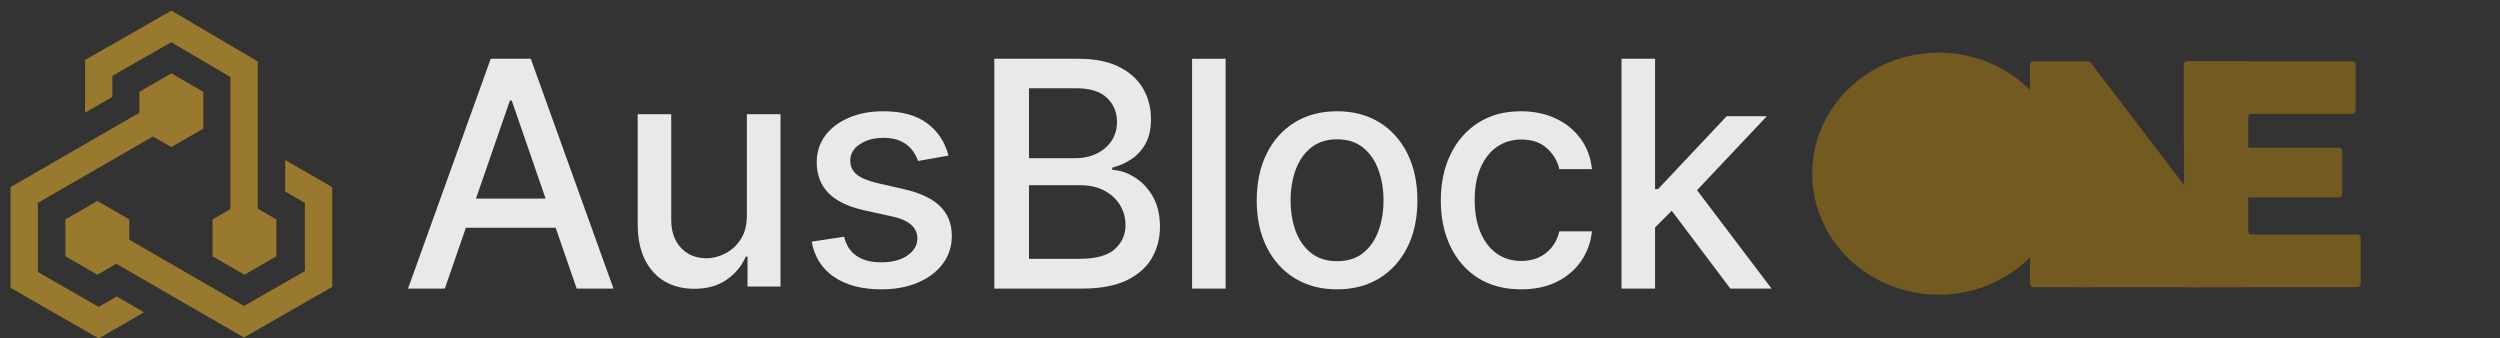 <svg xmlns="http://www.w3.org/2000/svg" width="229" height="31" viewBox="0 0 229 31" fill="none"><rect x="0" y="0" width="229" height="31" fill="#333333" stroke="none"/><g opacity="0.9"><path d="M86.879 14.251L84.093 14.745C83.977 14.389 83.791 14.049 83.539 13.727C83.292 13.405 82.956 13.141 82.531 12.936C82.107 12.73 81.575 12.627 80.938 12.627C80.067 12.627 79.341 12.822 78.759 13.213C78.176 13.597 77.885 14.094 77.885 14.704C77.885 15.231 78.08 15.656 78.47 15.978C78.862 16.3 79.492 16.564 80.362 16.77L82.871 17.345C84.323 17.681 85.405 18.199 86.118 18.898C86.831 19.597 87.187 20.505 87.187 21.622C87.187 22.567 86.913 23.41 86.366 24.151C85.823 24.884 85.067 25.459 84.093 25.877C83.127 26.295 82.006 26.504 80.732 26.504C78.965 26.504 77.522 26.128 76.405 25.374C75.288 24.613 74.603 23.534 74.349 22.136L77.32 21.683C77.504 22.458 77.885 23.044 78.461 23.441C79.035 23.832 79.786 24.027 80.712 24.027C81.719 24.027 82.523 23.818 83.127 23.4C83.73 22.975 84.032 22.458 84.032 21.848C84.032 21.355 83.846 20.94 83.476 20.604C83.114 20.268 82.555 20.015 81.801 19.843L79.129 19.258C77.655 18.922 76.565 18.387 75.86 17.654C75.161 16.921 74.811 15.992 74.811 14.868C74.811 13.936 75.072 13.121 75.593 12.421C76.114 11.723 76.832 11.178 77.751 10.787C78.669 10.39 79.721 10.191 80.907 10.191C82.613 10.191 83.957 10.561 84.936 11.301C85.917 12.034 86.563 13.018 86.879 14.251Z" fill="#FBFEF9"></path><path d="M68.413 19.7V10.458H71.496V26.247H68.474V23.513H68.31C67.947 24.356 67.364 25.058 66.562 25.62C65.767 26.175 64.777 26.453 63.592 26.453C62.577 26.453 61.68 26.23 60.898 25.785C60.124 25.333 59.514 24.664 59.069 23.78C58.63 22.896 58.411 21.803 58.411 20.501V10.458H61.484V20.131C61.484 21.207 61.782 22.064 62.379 22.701C62.975 23.338 63.749 23.657 64.702 23.657C65.277 23.657 65.85 23.513 66.418 23.225C66.994 22.938 67.47 22.502 67.847 21.92C68.231 21.337 68.419 20.597 68.413 19.7Z" fill="#FBFEF9"></path><path d="M40.746 26.434H37.375L44.951 5.382H48.62L56.196 26.434H52.825L46.873 9.206H46.709L40.746 26.434ZM41.312 18.19H52.249V20.862H41.312V18.19Z" fill="#FBFEF9"></path><path d="M151.358 21.078L151.337 17.326H151.871L158.162 10.645H161.843L154.667 18.251H154.185L151.358 21.078ZM148.531 26.434V5.382H151.604V26.434H148.531ZM158.501 26.434L152.848 18.93L154.965 16.782L162.274 26.434H158.501Z" fill="#FBFEF9"></path><path d="M139.337 26.504C137.809 26.504 136.493 26.158 135.39 25.466C134.294 24.767 133.451 23.804 132.862 22.578C132.271 21.351 131.978 19.946 131.978 18.363C131.978 16.759 132.279 15.344 132.882 14.118C133.484 12.884 134.334 11.921 135.431 11.229C136.528 10.537 137.82 10.191 139.307 10.191C140.506 10.191 141.575 10.414 142.514 10.859C143.452 11.298 144.209 11.914 144.785 12.709C145.368 13.504 145.714 14.433 145.823 15.495H142.832C142.668 14.755 142.291 14.118 141.702 13.583C141.119 13.049 140.338 12.781 139.357 12.781C138.501 12.781 137.752 13.008 137.106 13.46C136.469 13.905 135.972 14.543 135.617 15.372C135.26 16.194 135.082 17.167 135.082 18.291C135.082 19.442 135.256 20.436 135.606 21.272C135.956 22.108 136.449 22.756 137.086 23.215C137.73 23.674 138.488 23.904 139.357 23.904C139.94 23.904 140.467 23.797 140.94 23.585C141.42 23.366 141.822 23.054 142.144 22.65C142.473 22.245 142.703 21.759 142.832 21.19H145.823C145.714 22.211 145.381 23.122 144.827 23.924C144.271 24.726 143.528 25.357 142.596 25.816C141.671 26.275 140.585 26.504 139.337 26.504Z" fill="#FBFEF9"></path><path d="M122.475 26.504C120.995 26.504 119.703 26.165 118.6 25.487C117.496 24.808 116.64 23.859 116.03 22.639C115.42 21.42 115.115 19.994 115.115 18.363C115.115 16.725 115.42 15.293 116.03 14.066C116.64 12.84 117.496 11.887 118.6 11.209C119.703 10.53 120.995 10.191 122.475 10.191C123.955 10.191 125.247 10.53 126.351 11.209C127.454 11.887 128.31 12.84 128.92 14.066C129.53 15.293 129.835 16.725 129.835 18.363C129.835 19.994 129.53 21.42 128.92 22.639C128.31 23.859 127.454 24.808 126.351 25.487C125.247 26.165 123.955 26.504 122.475 26.504ZM122.485 23.924C123.445 23.924 124.24 23.671 124.87 23.164C125.501 22.657 125.966 21.981 126.268 21.139C126.576 20.296 126.73 19.367 126.73 18.353C126.73 17.345 126.576 16.42 126.268 15.577C125.966 14.727 125.501 14.046 124.87 13.532C124.24 13.018 123.445 12.761 122.485 12.761C121.519 12.761 120.717 13.018 120.08 13.532C119.449 14.046 118.98 14.727 118.672 15.577C118.37 16.42 118.219 17.345 118.219 18.353C118.219 19.367 118.37 20.296 118.672 21.139C118.98 21.981 119.449 22.657 120.08 23.164C120.717 23.671 121.519 23.924 122.485 23.924Z" fill="#FBFEF9"></path><path d="M112.268 5.382V26.434H109.194V5.382H112.268Z" fill="#FBFEF9"></path><path d="M91.08 26.434V5.382H98.79C100.283 5.382 101.52 5.628 102.5 6.122C103.48 6.608 104.214 7.27 104.7 8.106C105.187 8.935 105.43 9.87 105.43 10.912C105.43 11.789 105.269 12.529 104.947 13.132C104.625 13.729 104.193 14.208 103.652 14.571C103.117 14.928 102.528 15.188 101.884 15.353V15.558C102.583 15.592 103.264 15.819 103.929 16.237C104.601 16.648 105.156 17.234 105.594 17.994C106.033 18.755 106.252 19.68 106.252 20.77C106.252 21.846 105.999 22.812 105.492 23.669C104.991 24.518 104.217 25.193 103.169 25.694C102.12 26.187 100.78 26.434 99.149 26.434H91.08ZM94.256 23.71H98.841C100.362 23.71 101.452 23.415 102.11 22.826C102.768 22.236 103.097 21.5 103.097 20.616C103.097 19.951 102.929 19.341 102.593 18.786C102.257 18.231 101.777 17.789 101.154 17.46C100.537 17.131 99.804 16.966 98.954 16.966H94.256V23.71ZM94.256 14.489H98.512C99.225 14.489 99.865 14.352 100.434 14.078C101.01 13.804 101.466 13.42 101.801 12.927C102.144 12.426 102.315 11.837 102.315 11.159C102.315 10.288 102.01 9.558 101.401 8.969C100.791 8.38 99.855 8.085 98.594 8.085H94.256V14.489Z" fill="#FBFEF9"></path><path d="M15.27 11.768L3.464 18.585V24.914L9.04 28.114L10.693 27.16L13.194 28.604L9.044 31L0.963 26.362V17.141L14.02 9.602L15.27 11.768Z" fill="#A4812C"></path><path d="M26.126 17.546L27.927 18.586V24.827L22.351 28.027L9.717 20.733L8.467 22.899L22.347 30.913L30.428 26.275V17.142L26.126 14.658V17.546Z" fill="#A4812C"></path><path d="M23.61 5.631L23.611 20.178H21.109L21.109 7.061L15.686 3.865L10.293 6.947V8.875L7.792 10.323V5.495L15.705 0.973L23.61 5.631Z" fill="#A4812C"></path><path d="M15.695 6.721L18.62 8.409V11.786L15.695 13.474L12.771 11.786V8.409L15.695 6.721Z" fill="#A4812C"></path><path d="M8.919 18.41L11.843 20.098V23.475L8.919 25.163L5.995 23.475V20.098L8.919 18.41Z" fill="#A4812C"></path><path d="M22.393 18.41L25.317 20.098V23.475L22.393 25.163L19.468 23.475V20.098L22.393 18.41Z" fill="#A4812C"></path><path d="M200.359 26.3C200.194 26.3 200.059 26.166 200.059 26V5.913C200.059 5.747 200.194 5.613 200.359 5.613H215.482C215.648 5.613 215.782 5.747 215.782 5.913V10.13C215.782 10.296 215.648 10.43 215.482 10.43H206.228C206.063 10.43 205.928 10.564 205.928 10.73V21.183C205.928 21.349 206.063 21.483 206.228 21.483H215.945C216.111 21.483 216.245 21.617 216.245 21.783V26C216.245 26.166 216.111 26.3 215.945 26.3H200.359ZM203.263 18.084C203.097 18.084 202.963 17.95 202.963 17.784V13.833C202.963 13.667 203.097 13.533 203.263 13.533H214.247C214.412 13.533 214.547 13.667 214.547 13.833V17.784C214.547 17.95 214.412 18.084 214.247 18.084H203.263Z" fill="#795E1E"></path><path d="M186.246 26.3C186.081 26.3 185.946 26.166 185.946 26V5.913C185.946 5.747 186.081 5.613 186.246 5.613H191.265C191.359 5.613 191.447 5.656 191.504 5.731L201.41 18.721C201.58 18.945 201.377 19.259 201.103 19.195L200.85 19.136C200.729 19.108 200.638 19.008 200.621 18.886C200.529 18.237 200.446 17.645 200.372 17.109C200.31 16.518 200.248 15.957 200.186 15.425C200.145 14.893 200.104 14.361 200.063 13.829C200.042 13.297 200.032 12.715 200.032 12.085C200.032 11.454 200.032 10.745 200.032 9.957V5.913C200.032 5.747 200.166 5.613 200.332 5.613H205.632C205.797 5.613 205.932 5.747 205.932 5.913V26C205.932 26.166 205.797 26.3 205.632 26.3H200.551C200.457 26.3 200.369 26.257 200.312 26.183L189.607 12.19C189.436 11.966 189.64 11.651 189.914 11.716L191.026 11.978C191.148 12.007 191.239 12.108 191.255 12.232C191.345 12.953 191.419 13.584 191.475 14.124C191.558 14.715 191.62 15.247 191.661 15.72C191.702 16.193 191.733 16.646 191.753 17.08C191.795 17.513 191.815 17.976 191.815 18.469C191.836 18.961 191.846 19.523 191.846 20.153V26C191.846 26.166 191.712 26.3 191.546 26.3H186.246Z" fill="#795E1E"></path><ellipse cx="177.583" cy="15.908" rx="11.586" ry="11.085" fill="#795E1E"></ellipse><path d="M201.597 26.3H190.462L190.462 12.973L201.597 26.3Z" fill="#795E1E"></path></g></svg>